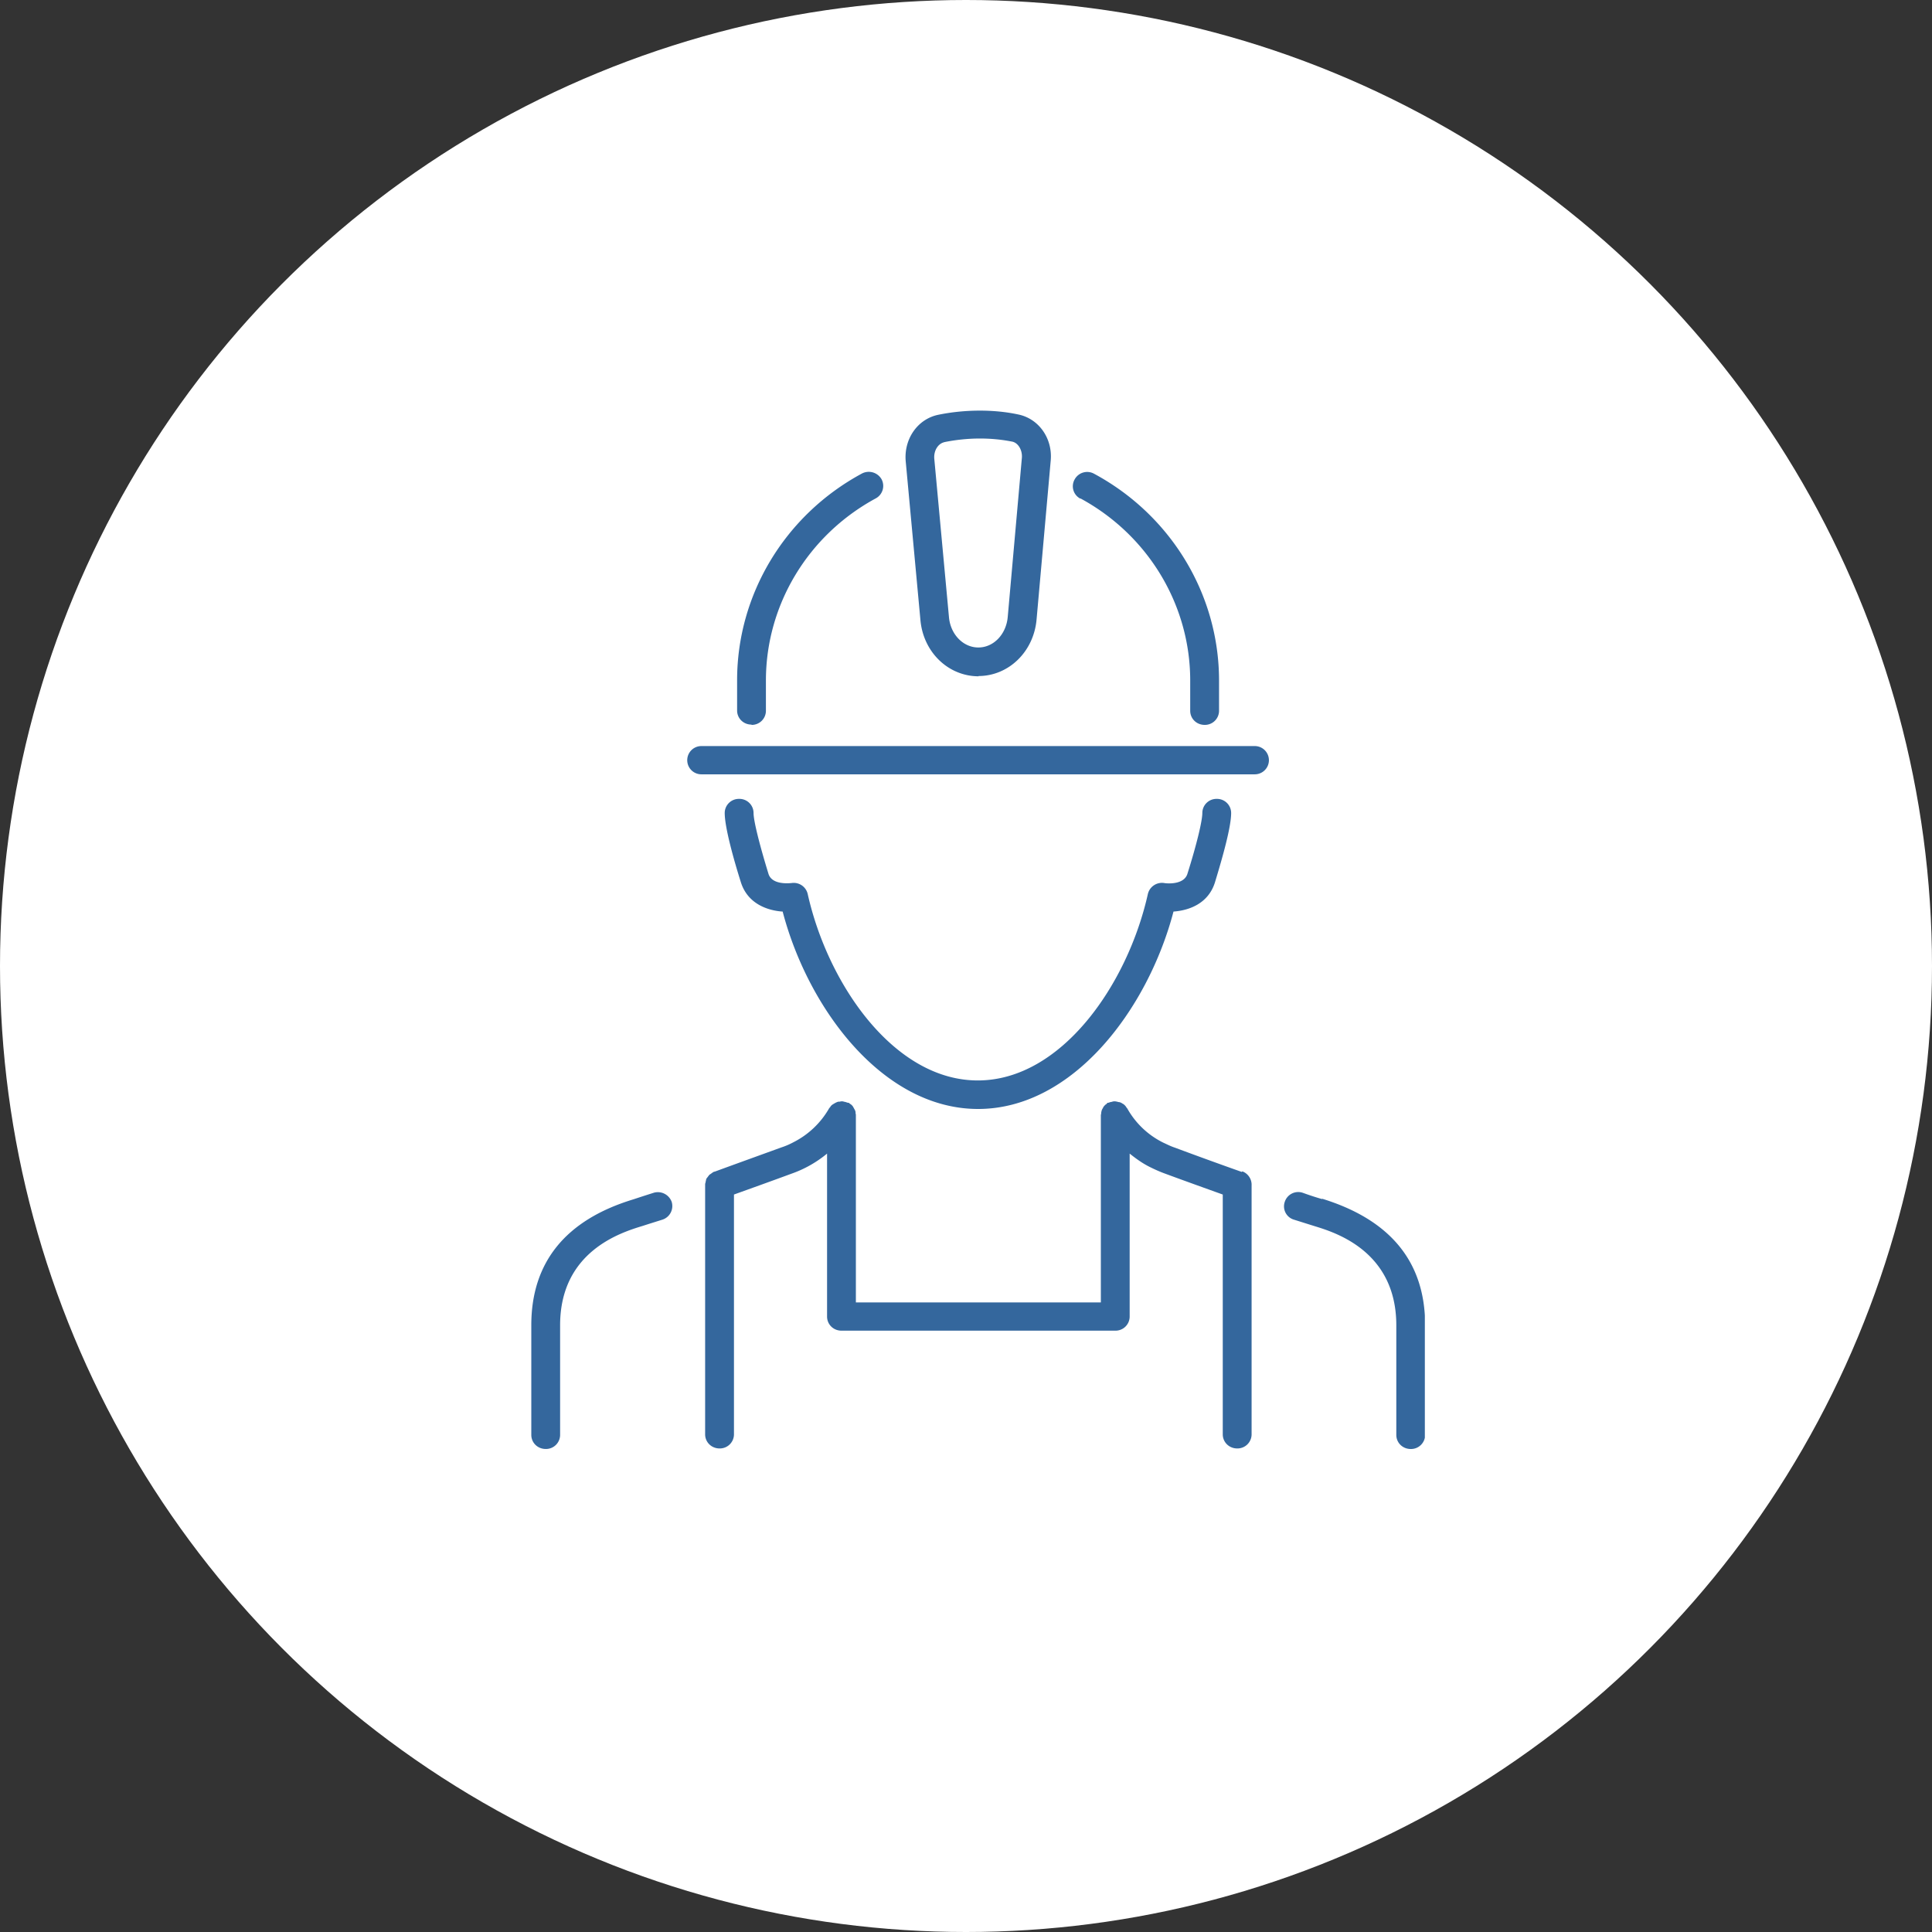 <svg width="80" height="80" viewBox="0 0 80 80" fill="none" xmlns="http://www.w3.org/2000/svg"><rect x="0" y="0" width="80" height="80" fill="#333333" stroke="none"/><circle cx="40" cy="40" r="40" fill="#fff"/><g clip-path="url(#clip0_46_973)" fill="#34679D"><path d="M54.739 49.65c-.203-.058-.465-.14-.788-.257a.586.586 0 00-.752.374.574.574 0 00.382.737l.86.27c.835.257 3.377 1.028 3.377 4.104v4.537c0 .328.263.585.597.585a.585.585 0 00.597-.585v-4.537c0-2.608-1.42-4.362-4.261-5.24l-.012.013zm-27.679-.257c-.333.105-.584.187-.835.27C23.42 50.515 22 52.27 22 54.877v4.537c0 .328.263.585.597.585a.585.585 0 00.596-.585v-4.537c0-3.076 2.543-3.848 3.426-4.117.215-.07.477-.152.812-.257a.593.593 0 00.382-.737.61.61 0 00-.752-.374zm24.361-.865a176.16 176.16 0 01-2.77-1.006c-.178-.058-.333-.14-.488-.21a3.466 3.466 0 01-1.48-1.404c0-.011-.024-.023-.036-.047a.468.468 0 00-.096-.116c-.024-.024-.047-.035-.071-.047a.376.376 0 00-.12-.059.348.348 0 01-.107-.023c-.024 0-.06-.012-.084-.012h-.035c-.036 0-.072.012-.108.024-.048 0-.083.023-.131.035h-.024c-.024 0-.036.035-.048.047a.32.32 0 00-.095.081.253.253 0 00-.06.094.349.349 0 00-.048.093c-.012.047-.023.082-.023.13 0 .023-.013.046-.013.07v7.753H35.44v-7.754s0-.047-.012-.07c0-.047 0-.082-.023-.129-.012-.035-.036-.058-.048-.093-.024-.035-.036-.07-.06-.094a.318.318 0 00-.095-.081c-.024-.012-.036-.036-.06-.047h-.036l-.107-.035c-.036 0-.084-.024-.12-.024h-.023c-.024 0-.048 0-.072.012-.048 0-.084 0-.131.023-.036.012-.072.035-.096.047-.036.023-.06.035-.095.059a.312.312 0 00-.084.093c-.012.023-.036.035-.048.059a3.537 3.537 0 01-1.48 1.403 3 3 0 01-.489.21c-1.098.398-2.005.726-2.769 1.006h-.012c-.048.012-.084.047-.12.07-.023.024-.059.035-.083.059a.656.656 0 00-.072.093.357.357 0 00-.06.082c-.011.035-.011.07-.023.094 0 .047-.024.082-.024.128v10.35c0 .327.263.585.597.585a.585.585 0 00.597-.585v-9.929c.68-.245 1.468-.526 2.387-.865a4.796 4.796 0 001.468-.83v6.747c0 .328.262.585.597.585H46.18a.585.585 0 00.597-.585v-6.747c.263.21.537.409.848.561.19.094.393.187.62.269.92.34 1.707.62 2.387.865v9.929c0 .327.263.585.597.585a.585.585 0 00.597-.585V49.089a.593.593 0 00-.382-.585l-.024.024z"/><path d="M32.408 37.746c1.062 4.046 4.165 8.174 8.092 8.174 3.927 0 7.03-4.128 8.092-8.174.645-.047 1.444-.328 1.719-1.217.298-.982.668-2.268.668-2.865a.585.585 0 00-.596-.584.585.585 0 00-.597.584c0 .328-.239 1.322-.62 2.526-.156.48-.92.386-.956.375a.6.6 0 00-.68.456c-.836 3.742-3.58 7.718-7.042 7.718-3.461 0-6.206-3.976-7.042-7.718a.594.594 0 00-.668-.456c-.036 0-.8.105-.955-.375-.37-1.204-.62-2.198-.62-2.526a.585.585 0 00-.598-.584.585.585 0 00-.596.584c0 .585.358 1.883.668 2.865.275.878 1.074 1.17 1.719 1.217h.012zm-1.289-7.73a.585.585 0 00.596-.585V28.18c0-3.134 1.743-6.023 4.548-7.543a.586.586 0 00.239-.795.61.61 0 00-.812-.234c-3.187 1.719-5.168 5.005-5.168 8.56v1.251c0 .328.263.585.597.585v.012zm13.618-9.379c2.805 1.52 4.547 4.409 4.547 7.543v1.251c0 .328.263.585.597.585a.585.585 0 00.597-.585V28.18c0-3.555-1.981-6.841-5.168-8.56a.59.59 0 00-.812.233.576.576 0 00.24.796v-.012zm-4.225 7.356c1.253 0 2.292-1.006 2.41-2.34l.586-6.583c.083-.912-.49-1.73-1.337-1.906-1.026-.223-2.244-.21-3.318.011-.86.176-1.432 1.006-1.349 1.93l.609 6.572c.12 1.333 1.158 2.327 2.41 2.327l-.011-.011zm-1.42-9.683a7.52 7.52 0 011.468-.152c.501 0 .93.046 1.348.128.251.047.43.351.406.667l-.585 6.584c-.06.725-.584 1.274-1.217 1.274-.633 0-1.158-.55-1.218-1.262l-.608-6.561c-.024-.327.155-.62.418-.678h-.012zm12.866 12.583H29.042a.585.585 0 100 1.17h22.916a.585.585 0 100-1.17z"/></g><defs><clipPath id="clip0_46_973"><path fill="#fff" transform="translate(22 17)" d="M0 0h37v43H0z"/></clipPath></defs></svg>